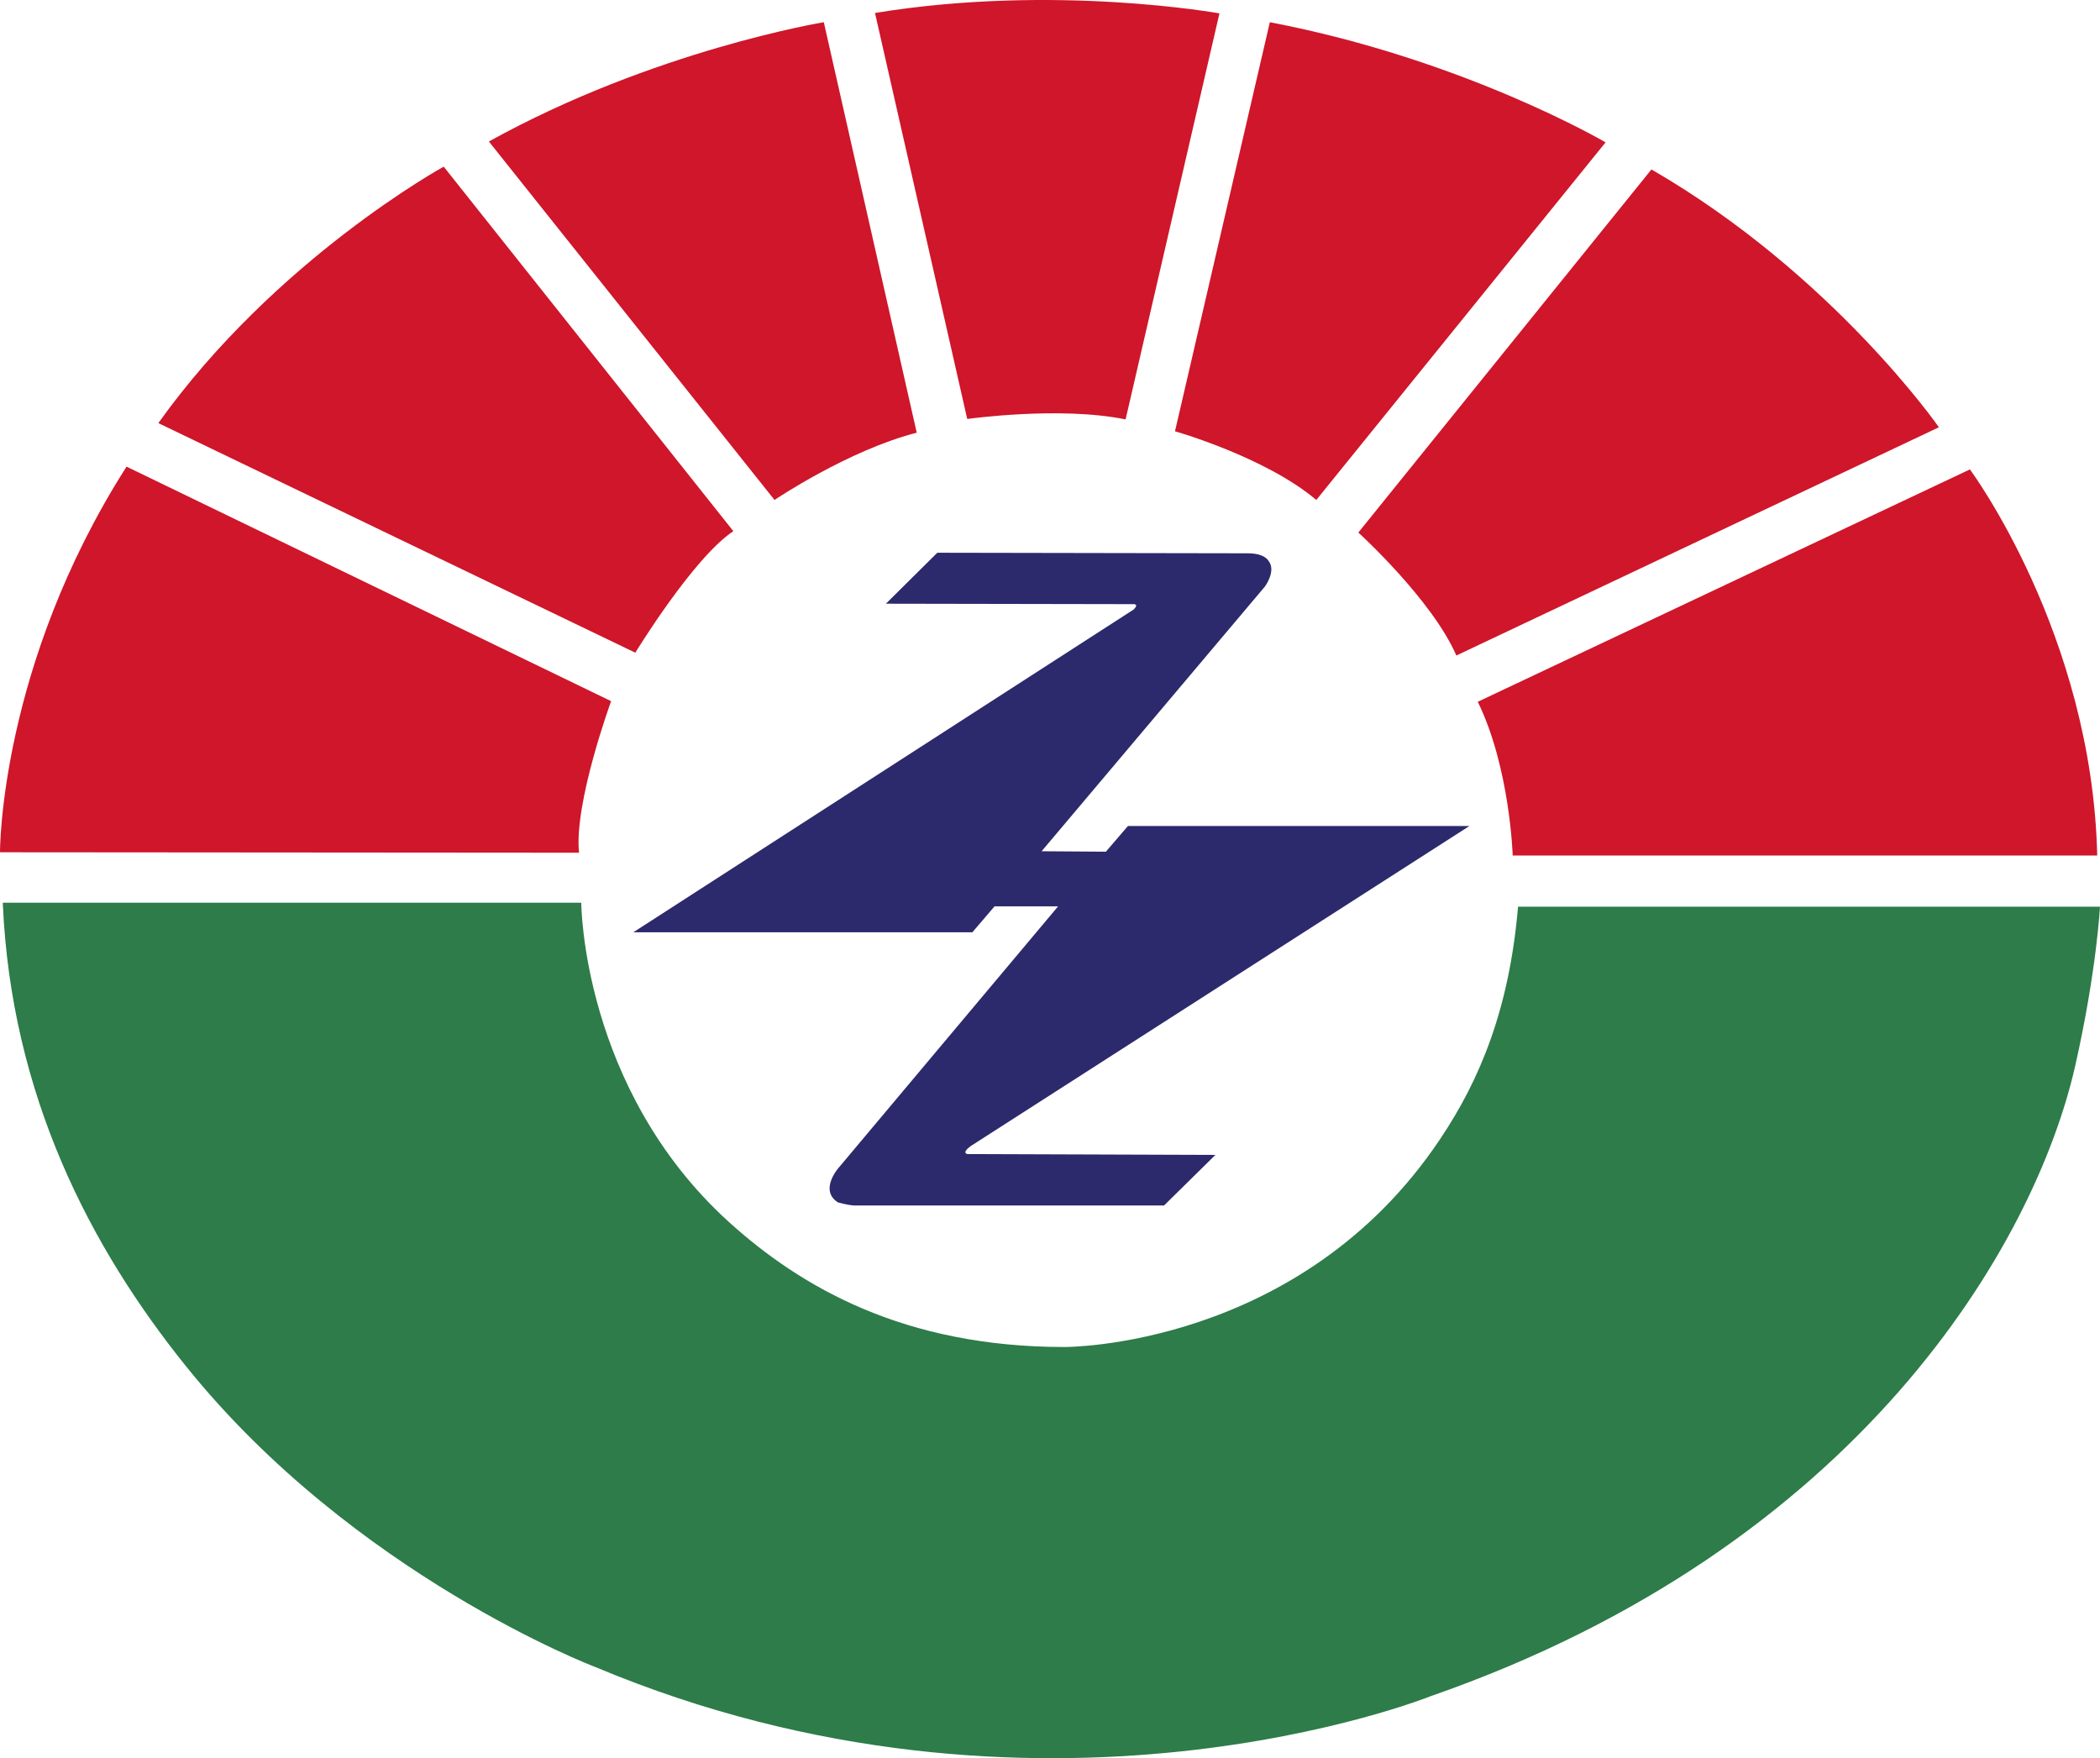 <svg xmlns="http://www.w3.org/2000/svg" viewBox="0 0 2451.09 2052.3"><path d="M0,994.83s-.94-217,147.7-450.14L713.28,818.43S669.8,937.25,675.83,995.35Z" style="fill:#cf162a;fill-rule:evenodd"/><path d="M184.8,493.87l556.73,268S808.92,651.28,855.94,620L517.89,194.53S321.8,302.05,184.8,493.87Z" style="fill:#cf162a;fill-rule:evenodd"/><path d="M570.62,165.16,904,583.59s86.1-58.15,166-78.52L961.54,25.94S763.17,58.48,570.62,165.16Z" style="fill:#cf162a;fill-rule:evenodd"/><path d="M1021.29,15.15l107.65,473.9s108.4-15.23,184.84.52L1423.32,15.62C1423.27,15.67,1230.82-19.23,1021.29,15.15Z" style="fill:#cf162a;fill-rule:evenodd"/><path d="M1482.14,25.94l-110.7,477.48s105.42,29.9,164.94,80.17L1874,166.18S1709.05,69.25,1482.14,25.94Z" style="fill:#cf162a;fill-rule:evenodd"/><path d="M1927.54,197.77,1585.43,621.62s85.88,78,114.41,143.54l563.21-266.42C2263.09,498.79,2139,320.14,1927.54,197.77Z" style="fill:#cf162a;fill-rule:evenodd"/><path d="M1724.84,819.16l574.4-271.23s142.56,191.53,148.61,450.66H1765.6C1765.6,998.54,1762.48,896.21,1724.84,819.16Z" style="fill:#cf162a;fill-rule:evenodd"/><path d="M1094,645.2l-60,59.49,287.71.51s8.78-1,1.51,6.24l-584,376.78h395.71l25.89-30.27H1235L979.92,1361.83s-24.71,26.63-2.08,41.6c0,0,10.35,3.11,19,3.68h361.83l59.9-59-289.13-1s-7.88-.8,3.5-9.3l582.18-373.66H1316.53l-25.75,30-74.41-.52h-.61l260.64-309s13.6-18.37,4.15-30c0,0-4.15-9.06-25.32-8.78Z" style="fill:#2c296c;fill-rule:evenodd"/><path d="M217.39,1595.12C105.52,1456.24,12.83,1278.38,3.24,1053.71h675.2S679,1270.08,850.32,1426c84.81,76.88,205.32,146.32,392.08,146.32,0,0,275,1.84,438.44-242.63,46.46-69.2,80.79-151.79,91-271.34h679.21s-3.73,74.34-28.85,185.59C2375.16,1451.81,2170.09,1806,1669.55,1980c0,0-456.34,183.57-975.24-34.36C694.36,1945.75,413.26,1838.6,217.39,1595.12Z" style="fill:#2d7c49;fill-rule:evenodd"/></svg>